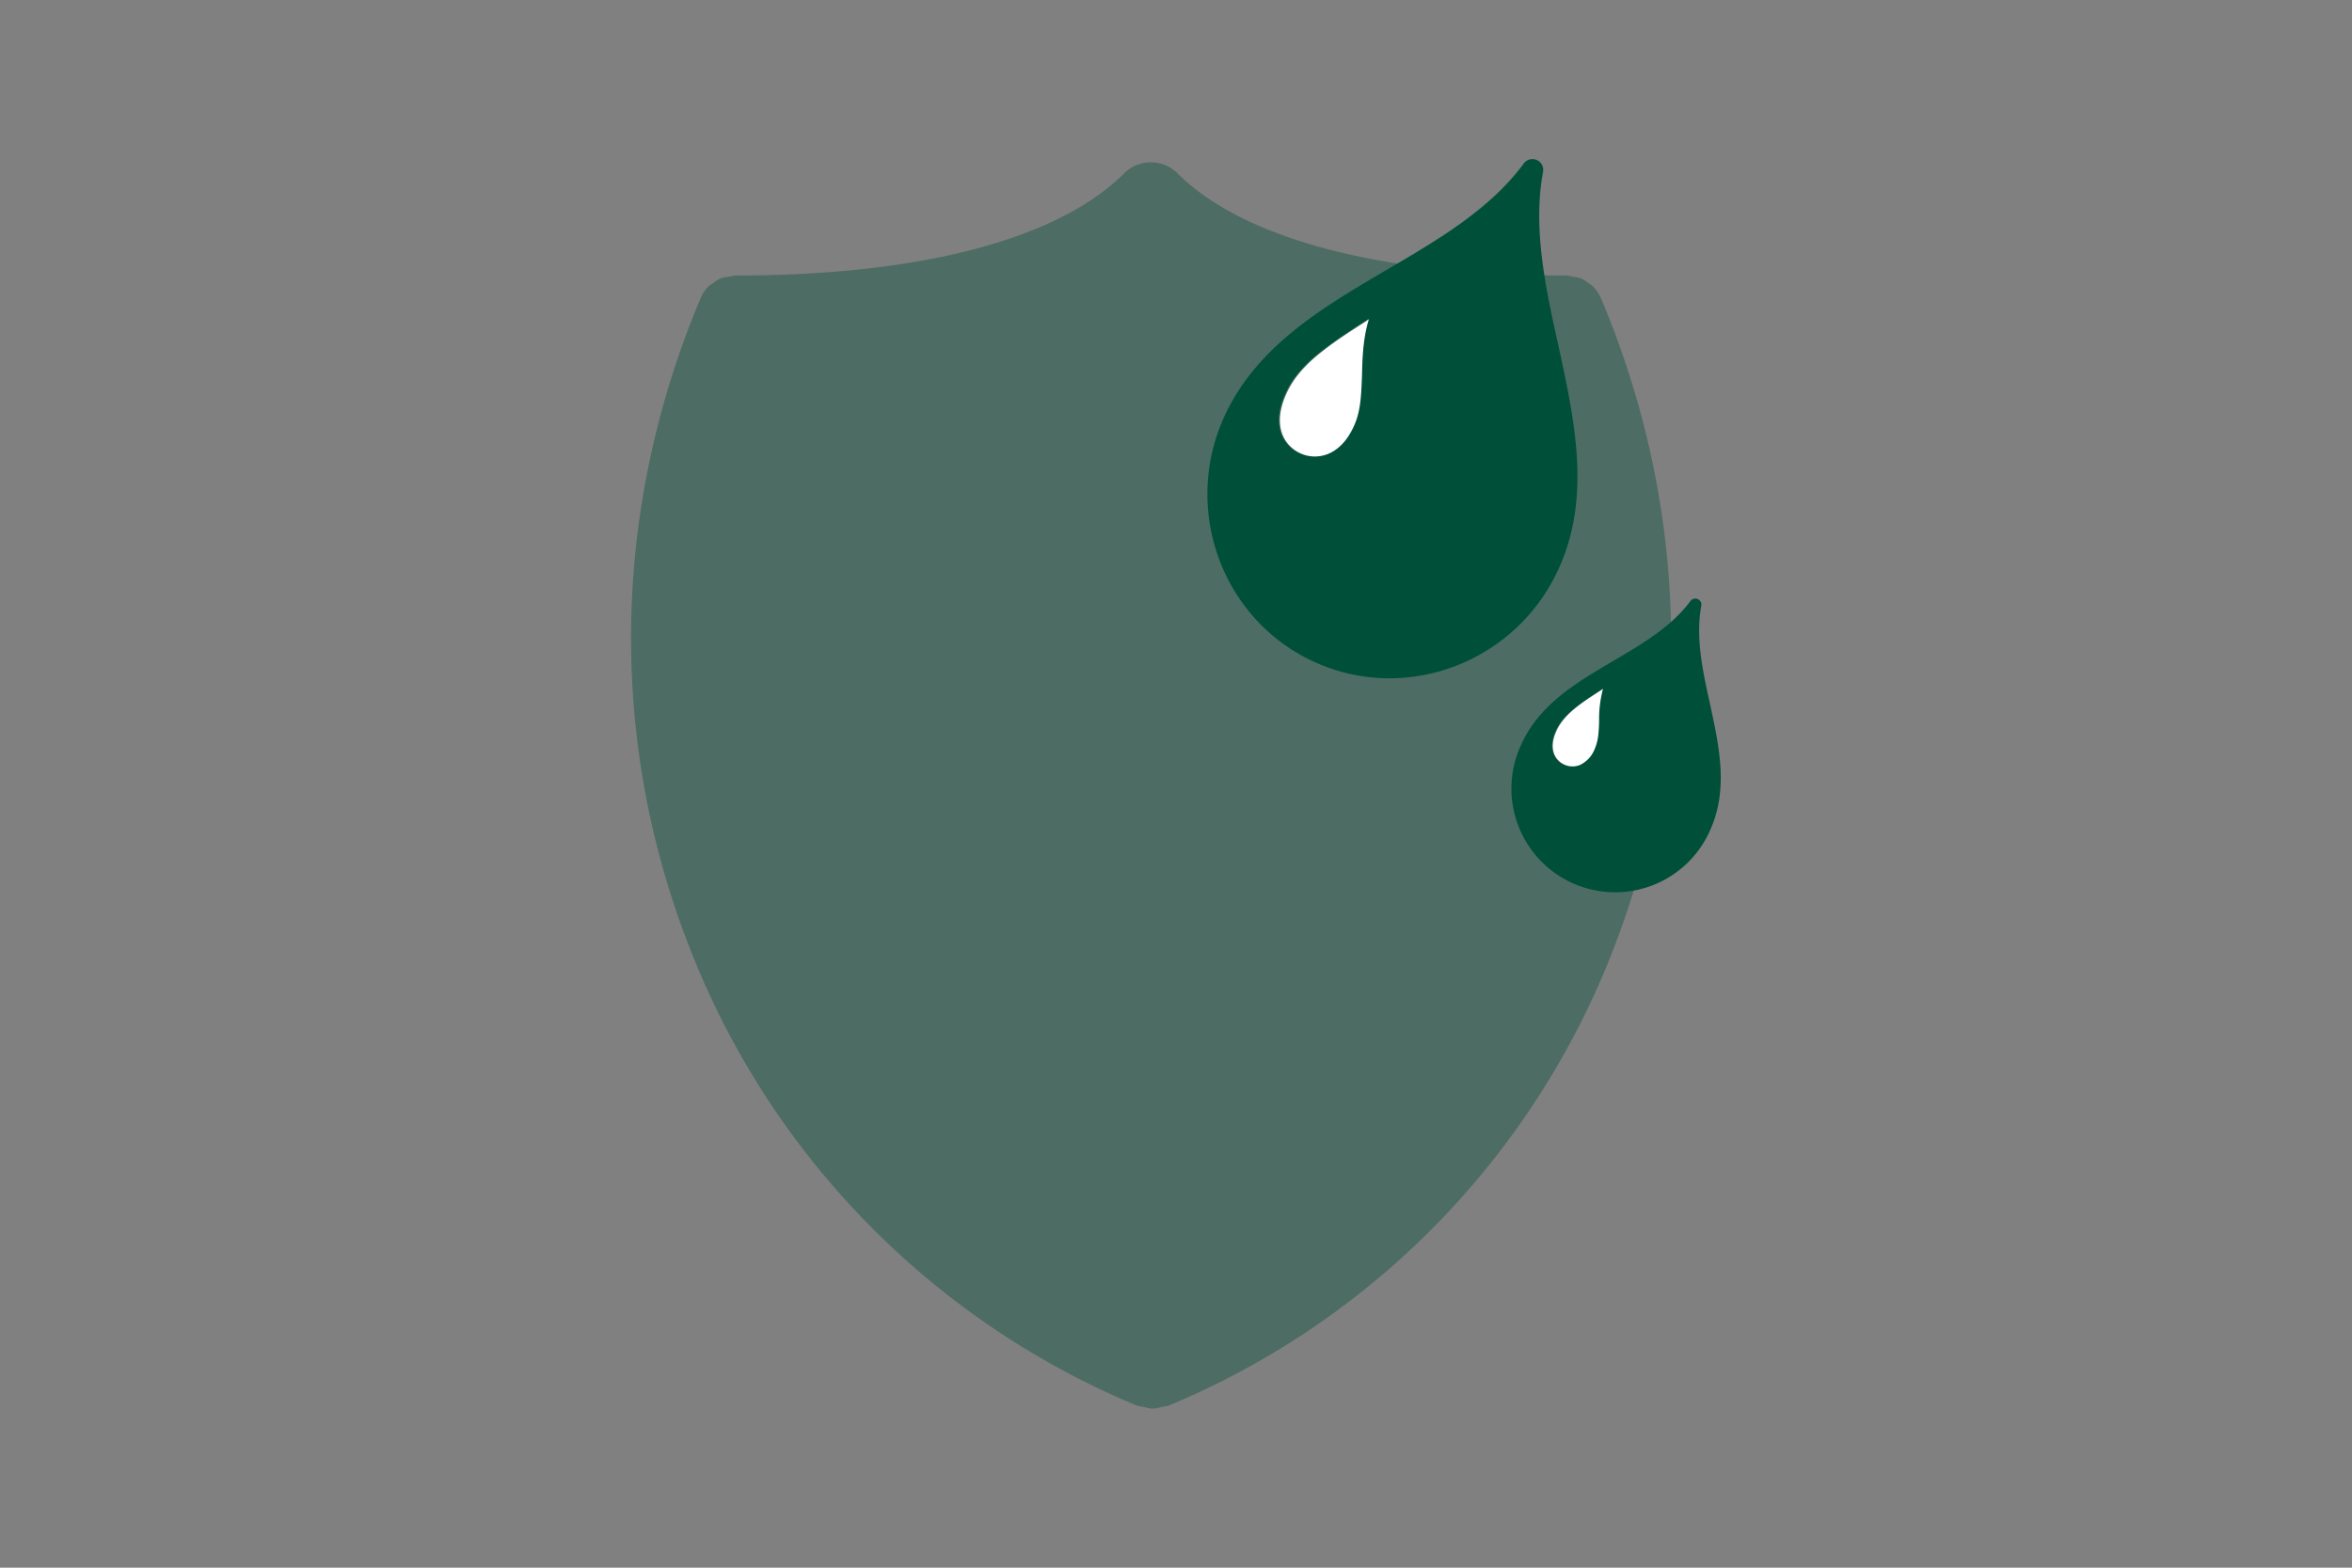 <svg xmlns="http://www.w3.org/2000/svg" width="600" height="400" viewBox="0 0 600 400"><rect x="0" y="0" width="600" height="400" fill="#808080" stroke="none"/><title>fassade_icons_arh_neu</title><g id="Ebene_2" data-name="Ebene 2"><g id="shield" style="opacity:0.4"><path d="M408.44,76.15h0a10.41,10.41,0,0,0-2.1-3.11,12,12,0,0,0-1.08-.77,8.41,8.41,0,0,0-2-1.27,11.23,11.23,0,0,0-2-.38,7.4,7.4,0,0,0-1.65-.32c-47.14,0-82.38-9.29-99.23-26.08a9.64,9.64,0,0,0-13.61,0c-16.86,16.86-52,26.08-99.24,26.08a16,16,0,0,0-1.65.32,11.23,11.23,0,0,0-2,.38,10.72,10.72,0,0,0-2,1.27,6.17,6.17,0,0,0-1.08.77,8.48,8.48,0,0,0-2.1,3.11h0c-22.52,53.43-23.6,112-3.06,164.94A208.19,208.19,0,0,0,290,358.64a13.4,13.4,0,0,0,1.65.32.42.42,0,0,1,.26.06,9.3,9.3,0,0,0,1.84.39c.13,0,.19-.07.32-.07s.19.07.32.07a9.3,9.3,0,0,0,1.84-.39.42.42,0,0,0,.26-.06,16,16,0,0,0,1.65-.32A206.67,206.67,0,0,0,412,241.09C432.23,188.23,431,129.65,408.44,76.15Z" style="fill:#005039"/></g><path d="M331.64,97.45c3.11-7.14,10.48-11.94,19.14-17.52.2-.14.36-.24.54-.39l0-.05c-.27.17-.41.28-.8.51-8.54,5.52-16,10.31-19.13,17.52-3.38,7.76-.15,12.47,3.66,14.13a8.26,8.26,0,0,0,6.57,0,8.27,8.27,0,0,1-6.47-.09C331.36,110,328.13,105.24,331.64,97.45Z" style="fill:#005039"/><path d="M397.54,88.12c-3.26-14.69-6.58-29.88-3.9-44.3a2.75,2.75,0,0,0-4.92-2.11c-8.61,11.71-22,19.54-34.9,27.09C337.22,78.56,320.09,88.58,312,107c-10.45,24,.33,51.88,24,62.21s51.47-.78,61.92-24.77C405.9,126.32,401.62,106.88,397.54,88.12Zm-58.88,27.61a8.84,8.84,0,0,1-7,0c-4.06-1.77-7.5-6.78-3.9-15.05C331.11,93,339,87.85,348.14,82c.4-.22.56-.37.85-.55l0,.06a1.13,1.13,0,0,1,.13-.1c-1.55,5.16-1.65,10-1.79,14.5-.18,4.75-.33,8.81-1.87,12.36C343.62,112.42,341.18,114.72,338.66,115.73Z" style="fill:#005039"/><path d="M349.19,81.45l-.13.1a4.63,4.63,0,0,0-.58.42c-9.21,5.92-17.07,11-20.38,18.65-3.71,8.32-.27,13.33,3.79,15.1a8.82,8.82,0,0,0,6.89.1c2.49-1,5-3.31,6.79-7.53,1.54-3.54,1.69-7.6,1.87-12.35C347.55,91.46,347.66,86.59,349.19,81.45Z" style="fill:#fff"/><path d="M436.21,179.54c-1.84-8.29-3.71-16.87-2.2-25a1.54,1.54,0,0,0-.92-1.69,1.56,1.56,0,0,0-1.86.5c-4.86,6.61-12.41,11-19.7,15.29-9.37,5.51-19,11.17-23.58,21.59a26.46,26.46,0,1,0,48.51,21.13C440.93,201.1,438.51,190.13,436.21,179.54ZM403,195.13a5,5,0,0,1-4,0c-2.29-1-4.23-3.83-2.2-8.5,1.89-4.33,6.37-7.21,11.5-10.53.23-.13.32-.21.48-.31v0l.08,0a30.46,30.46,0,0,0-1,8.18c-.09,2.68-.18,5-1.05,7A7.43,7.43,0,0,1,403,195.13Z" style="fill:#005039"/><path d="M408.92,175.78l-.08.05c-.11.07-.19.14-.32.24-5.2,3.34-9.64,6.24-11.51,10.53-2.09,4.69-.15,7.52,2.14,8.52a5,5,0,0,0,3.89.06,7.48,7.48,0,0,0,3.83-4.25c.87-2,1-4.3,1.06-7A29.86,29.86,0,0,1,408.92,175.78Z" style="fill:#fff"/></g></svg>